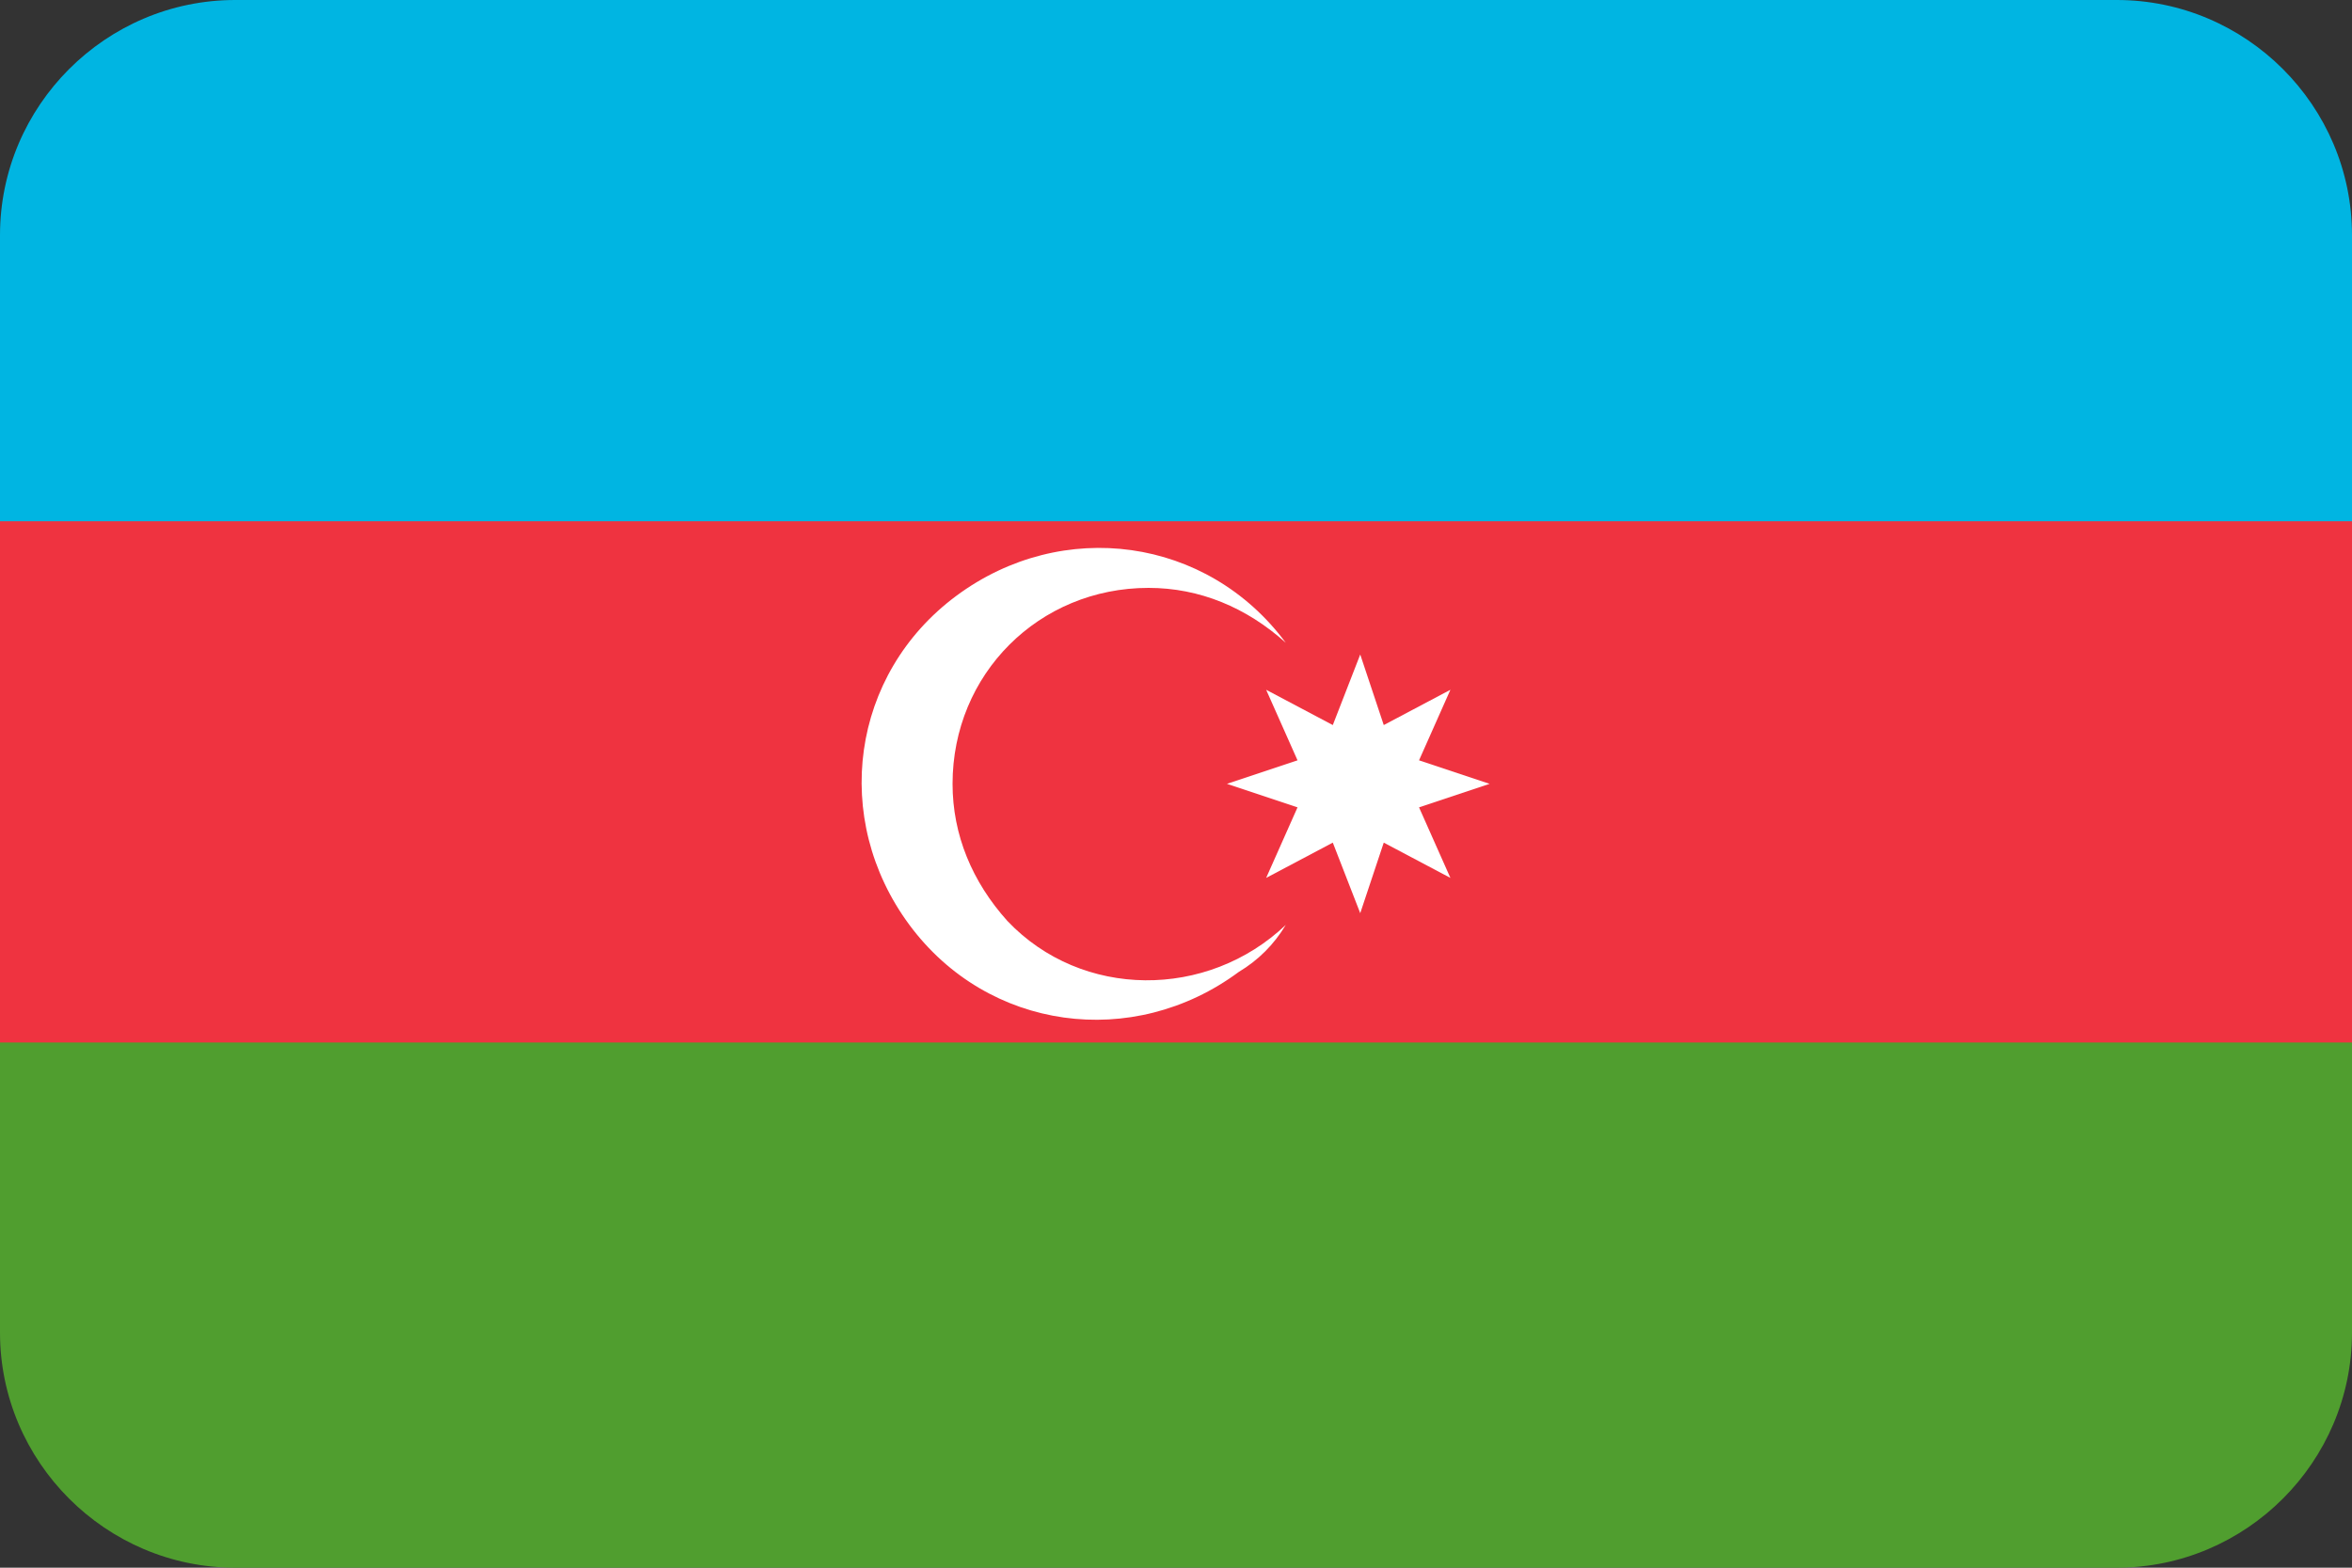 <?xml version="1.0" encoding="utf-8"?>
<!-- Generator: Adobe Illustrator 22.0.0, SVG Export Plug-In . SVG Version: 6.00 Build 0)  -->
<svg version="1.1" id="Layer_1" xmlns="http://www.w3.org/2000/svg" xmlns:xlink="http://www.w3.org/1999/xlink" x="0px" y="0px"
	 viewBox="0 0 60 40" style="enable-background:new 0 0 60 40;" xml:space="preserve">
<rect x="0" y="0" width="60" height="40" fill="#333333" stroke="none"/>
<style type="text/css">
	.st0{fill:#509E2F;}
	.st1{fill:#00B5E2;}
	.st2{fill:#EF3340;}
	.st3{fill:#FFFFFF;}
</style>
<title>флаги</title>
<path class="st0" d="M60,34V23.7H0V34c0,3.3,2.7,6,6,6h48C57.3,40,60,37.3,60,34z"/>
<path class="st1" d="M0,6v10.7h60V6c0-3.3-2.7-6-6-6H6C2.7,0,0,2.7,0,6z"/>
<rect y="13.3" class="st2" width="60" height="13.3"/>
<path class="st3" d="M24.3,20c0-2.8,2.2-5,5-5c1.3,0,2.5,0.5,3.5,1.4c-2-2.7-5.7-3.2-8.4-1.2s-3.2,5.7-1.2,8.4s5.7,3.2,8.4,1.2
	c0.5-0.3,0.9-0.7,1.2-1.2c-2,1.9-5.2,1.9-7.1-0.1C24.8,22.5,24.3,21.3,24.3,20z"/>
<polygon class="st3" points="38,20 36.2,19.4 37,17.6 35.3,18.5 34.7,16.7 34,18.5 32.3,17.6 33.1,19.4 31.3,20 33.1,20.6 
	32.3,22.4 34,21.5 34.7,23.3 35.3,21.5 37,22.4 36.2,20.6 "/>
</svg>
